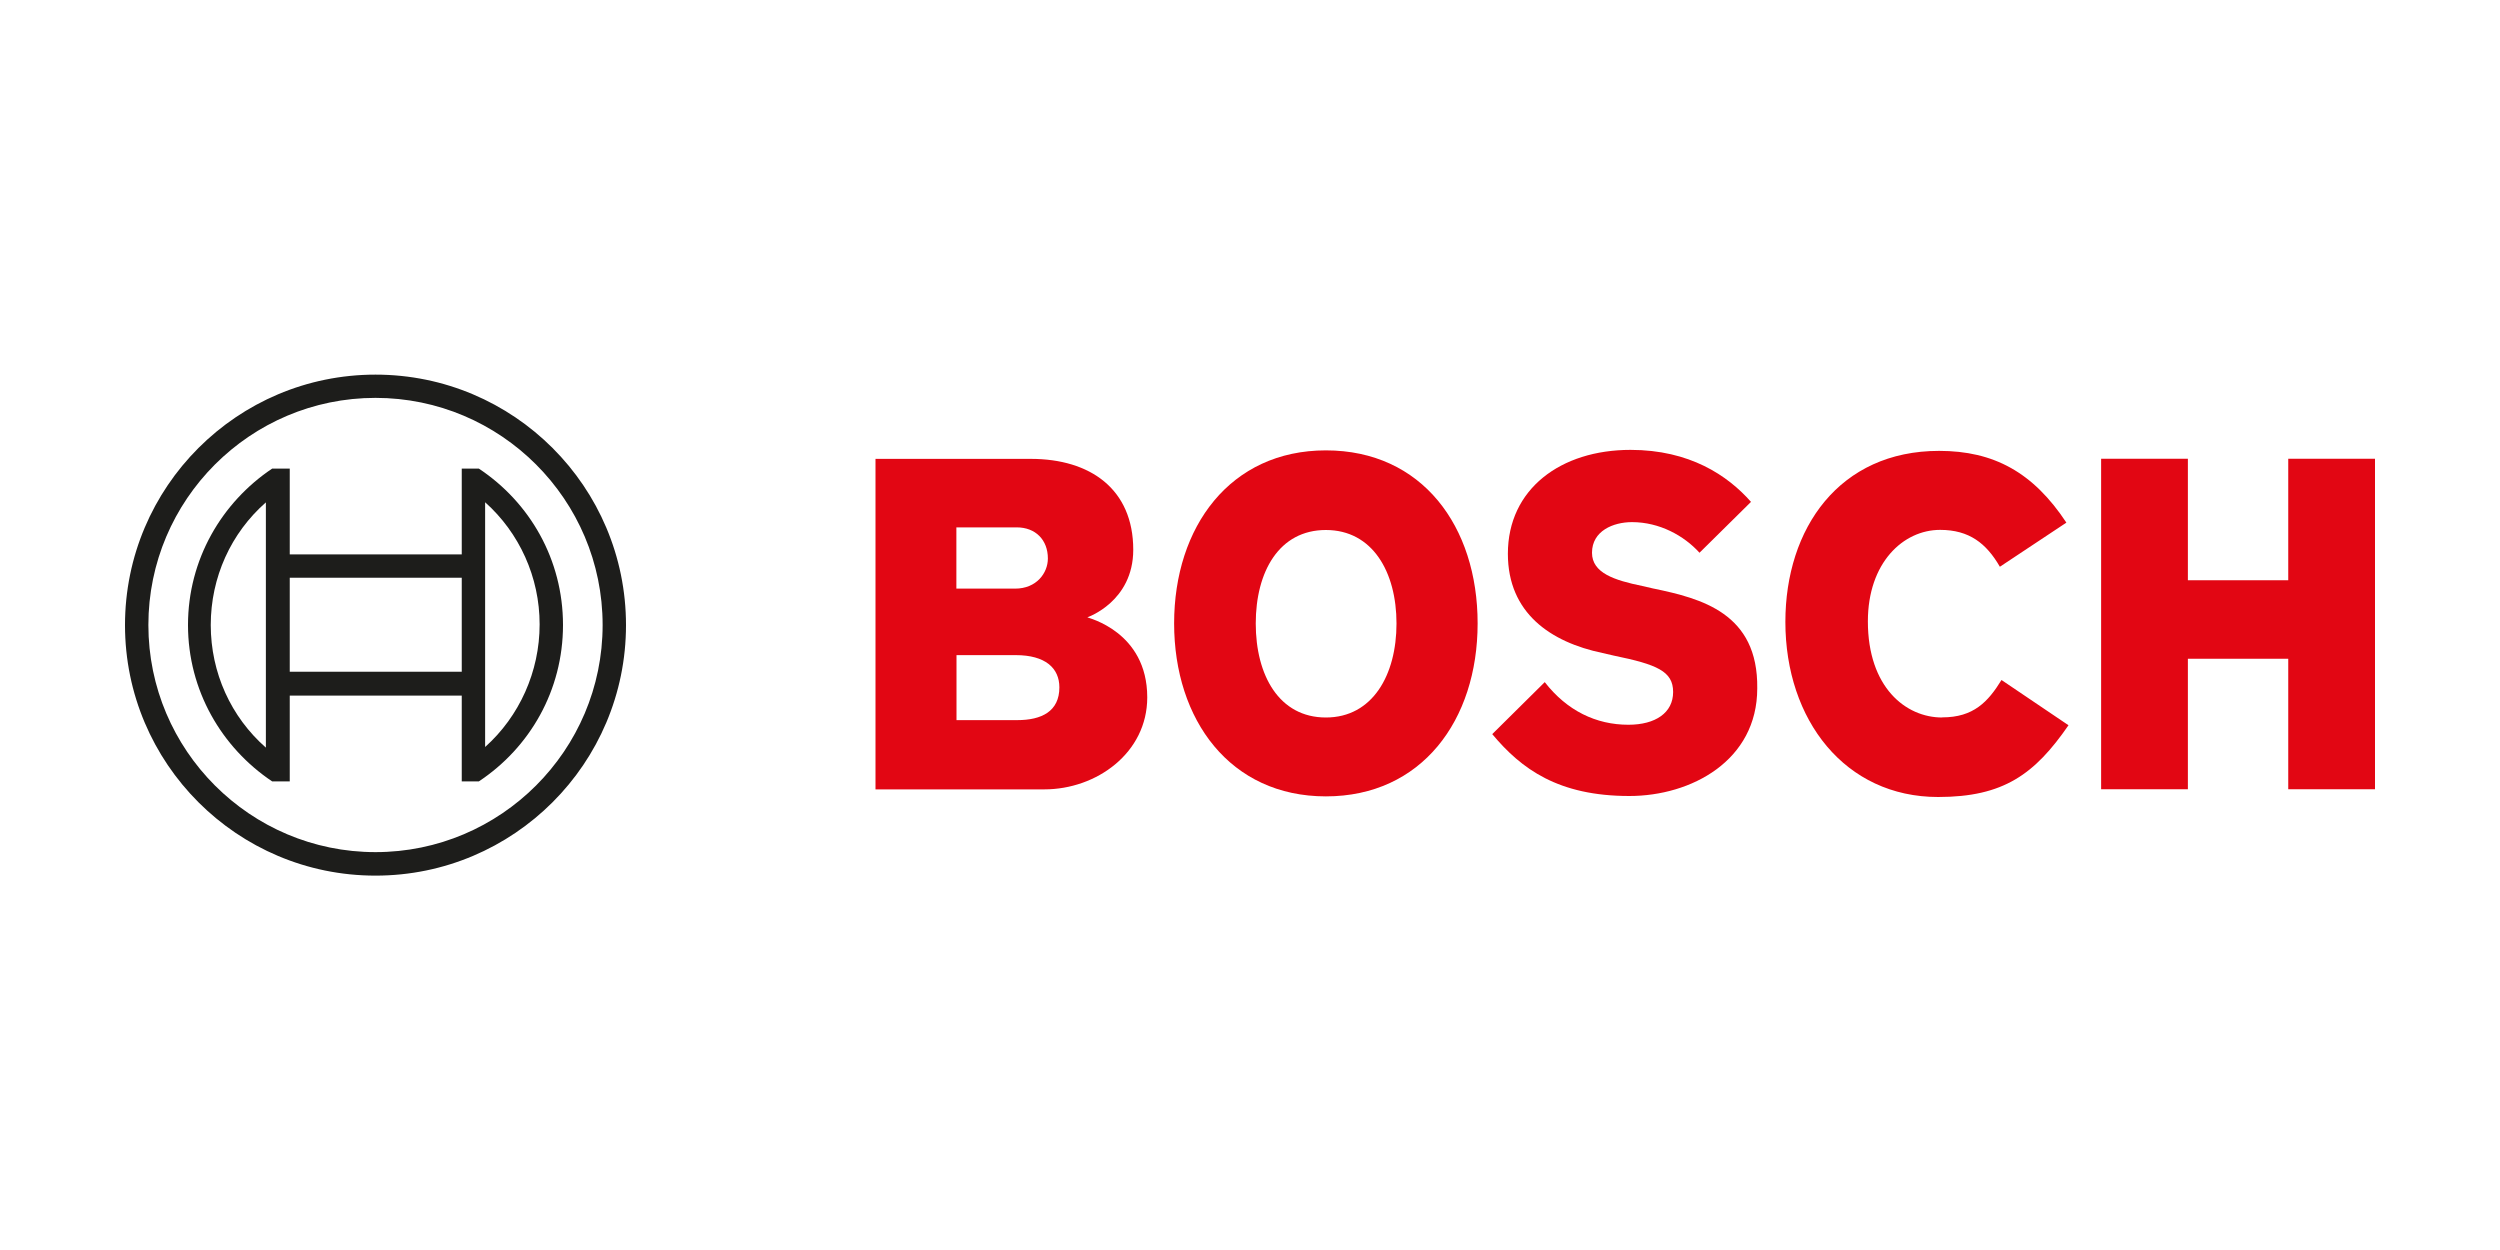 <?xml version="1.0" encoding="UTF-8"?>
<svg id="Capa_1" data-name="Capa 1" xmlns="http://www.w3.org/2000/svg" viewBox="0 0 200 100">
  <defs>
    <style>
      .cls-1 {
        fill: #e20613;
        fill-rule: evenodd;
      }

      .cls-2 {
        fill: #1d1d1b;
      }
    </style>
  </defs>
  <path class="cls-1" d="m81.38,57.61h-4.86v-5.2h4.74c2.37,0,3.49,1.04,3.49,2.58,0,1.91-1.41,2.62-3.37,2.62h0Zm-4.86-15.42h4.82c1.5,0,2.49,1,2.49,2.49,0,1.16-.91,2.41-2.62,2.41h-4.7v-4.91h0Zm10.48,7.19s3.66-1.25,3.66-5.4c0-4.86-3.45-7.27-8.19-7.27h-12.43v26.44h13.51c4.16,0,8.23-2.91,8.23-7.36,0-5.28-4.78-6.36-4.78-6.4h0Z"/>
  <path class="cls-1" d="m106.07,57.4c-3.74,0-5.61-3.37-5.61-7.52s1.87-7.48,5.61-7.48,5.65,3.37,5.65,7.48-1.91,7.52-5.65,7.52h0Zm0-21.37c-7.65,0-12.14,6.11-12.14,13.84s4.49,13.84,12.14,13.84,12.14-6.07,12.14-13.84-4.45-13.84-12.14-13.84h0Z"/>
  <path class="cls-1" d="m132.3,47.09l-.91-.21c-2.24-.46-4.03-1.04-4.03-2.66,0-1.75,1.7-2.45,3.2-2.45,2.2,0,4.16,1.08,5.4,2.45l4.12-4.07c-1.87-2.12-4.91-4.16-9.64-4.16-5.57,0-9.81,3.12-9.81,8.31,0,4.74,3.41,7.07,7.57,7.94l.91.21c3.45.71,4.74,1.25,4.74,2.91s-1.41,2.62-3.58,2.62c-2.58,0-4.91-1.12-6.69-3.41l-4.2,4.16c2.33,2.79,5.28,4.95,10.97,4.95,4.95,0,10.23-2.83,10.23-8.61.08-6.03-4.49-7.19-8.27-7.98h0Z"/>
  <path class="cls-1" d="m155.37,57.4c-2.91,0-5.94-2.41-5.94-7.69,0-4.7,2.83-7.32,5.78-7.32,2.33,0,3.7,1.08,4.78,2.95l5.32-3.53c-2.66-4.03-5.82-5.74-10.18-5.74-7.98,0-12.3,6.19-12.3,13.68,0,7.86,4.78,14.01,12.22,14.01,5.24,0,7.73-1.83,10.43-5.74l-5.36-3.62c-1.08,1.75-2.24,2.99-4.74,2.99h0Z"/>
  <polygon class="cls-1" points="183.06 36.7 183.06 46.42 175.03 46.42 175.03 36.7 168.09 36.7 168.09 63.14 175.03 63.14 175.03 52.7 183.06 52.7 183.06 63.14 190 63.14 190 36.7 183.06 36.7 183.06 36.7"/>
  <path class="cls-2" d="m30.04,68.17c-10.02,0-18.17-8.15-18.17-18.17s8.15-18.17,18.17-18.17,18.17,8.15,18.17,18.17-8.15,18.17-18.17,18.17h0Zm0-38.2c-11.06,0-20.04,8.98-20.04,20.04s8.98,20.04,20.04,20.04,20.04-8.98,20.04-20.04-8.98-20.04-20.04-20.04h0Z"/>
  <path class="cls-2" d="m38.81,59.77v-4.16h0v-11.27h0v-4.16c2.74,2.45,4.36,5.99,4.36,9.77s-1.62,7.36-4.36,9.81h0Zm-1.87-6.03h-13.76v-7.52h13.76v7.52h0Zm-15.67,6.07c-2.79-2.45-4.41-5.99-4.41-9.81s1.62-7.36,4.41-9.81v19.62h0Zm17.04-22.32h-1.37v6.86h-13.76v-6.86h-1.41c-4.03,2.7-6.73,7.27-6.73,12.51s2.7,9.81,6.73,12.51h1.41v-6.86h13.76v6.86h1.37c4.07-2.7,6.73-7.27,6.73-12.51s-2.66-9.81-6.73-12.51h0Z"/>
</svg>